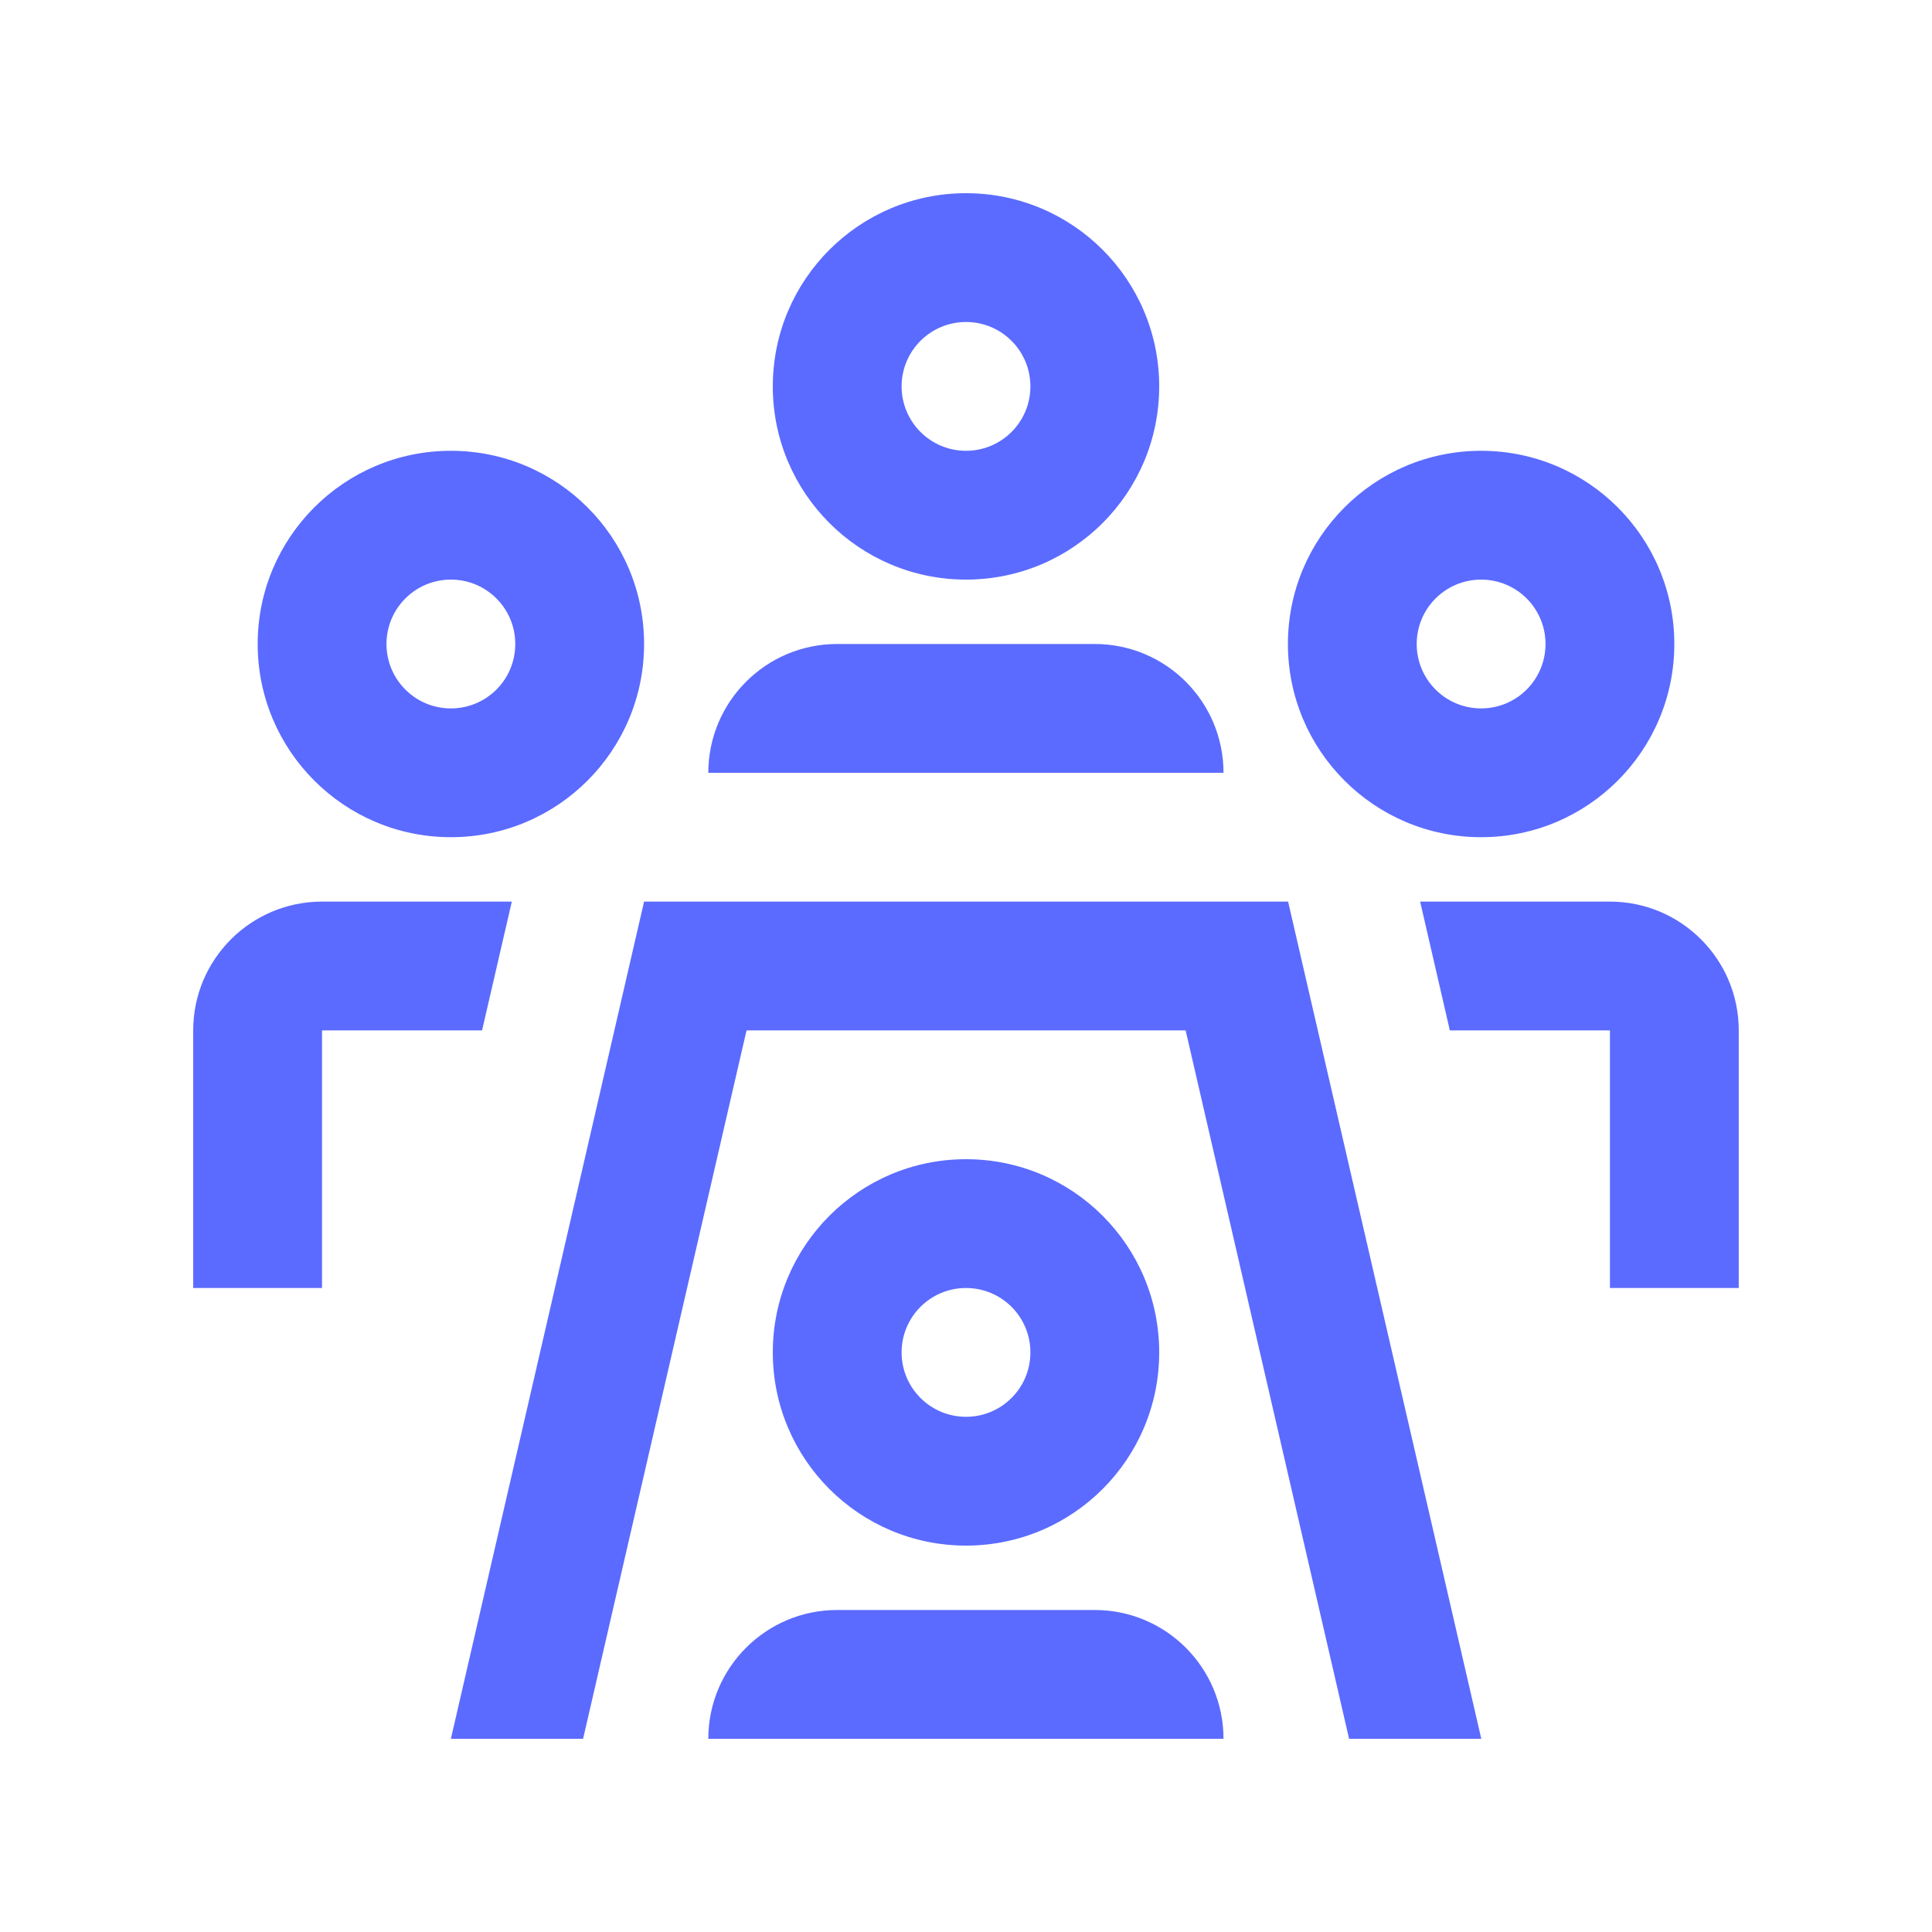 <?xml version="1.0" encoding="UTF-8"?>
<svg xmlns="http://www.w3.org/2000/svg" width="250" height="250" viewBox="0 0 250 250" fill="none">
  <path d="M125 25C111.198 25 100 36.19 100 50C100 63.81 111.198 75 125 75C138.817 75 150 63.81 150 50C150 36.19 138.817 25 125 25ZM125 58.333C120.403 58.333 116.667 54.605 116.667 50C116.667 45.395 120.403 41.667 125 41.667C129.608 41.667 133.333 45.395 133.333 50C133.333 54.605 129.608 58.333 125 58.333Z" fill="#5B6BFF"></path>
  <path d="M58.344 58.333C44.541 58.333 33.344 69.522 33.344 83.332C33.344 97.142 44.541 108.333 58.344 108.333C72.161 108.333 83.344 97.142 83.344 83.332C83.344 69.522 72.164 58.333 58.344 58.333ZM58.344 91.668C53.746 91.668 50.011 87.94 50.011 83.335C50.011 78.728 53.746 75 58.344 75C62.949 75 66.676 78.728 66.676 83.332C66.679 87.94 62.951 91.668 58.344 91.668Z" fill="#5B6BFF"></path>
  <path d="M91.656 100C91.656 90.795 99.126 83.332 108.324 83.332H141.656C150.869 83.332 158.321 90.795 158.321 100H91.656Z" fill="#5B6BFF"></path>
  <path d="M125 150C111.198 150 100 161.19 100 175C100 188.81 111.198 200 125 200C138.817 200 150 188.81 150 175C150 161.19 138.817 150 125 150ZM125 183.333C120.403 183.333 116.667 179.608 116.667 175C116.667 170.392 120.403 166.667 125 166.667C129.608 166.667 133.333 170.392 133.333 175C133.333 179.608 129.608 183.333 125 183.333Z" fill="#5B6BFF"></path>
  <path d="M91.656 225C91.656 215.795 99.126 208.333 108.324 208.333H141.656C150.869 208.333 158.321 215.795 158.321 225H91.656Z" fill="#5B6BFF"></path>
  <path d="M191.656 58.333C177.854 58.333 166.656 69.522 166.656 83.332C166.656 97.142 177.854 108.333 191.656 108.333C205.474 108.333 216.656 97.142 216.656 83.332C216.656 69.522 205.474 58.333 191.656 58.333ZM191.656 91.668C187.049 91.668 183.321 87.94 183.321 83.335C183.321 78.728 187.049 75.002 191.656 75.002C196.261 75 199.989 78.728 199.989 83.332C199.989 87.94 196.261 91.668 191.656 91.668Z" fill="#5B6BFF"></path>
  <path d="M41.667 116.668C32.472 116.668 25 124.13 25 133.335V166.67H41.667V133.333H62.38L66.23 116.665L41.667 116.668Z" fill="#5B6BFF"></path>
  <path d="M208.326 116.667H183.766L187.608 133.335H208.326V166.67H224.993V133.332C224.993 124.127 217.523 116.667 208.326 116.667Z" fill="#5B6BFF"></path>
  <path d="M96.601 133.332H153.421L174.571 225H191.679L166.679 116.667H83.344L58.344 225H75.451L96.601 133.332Z" fill="#5B6BFF"></path>
</svg>
